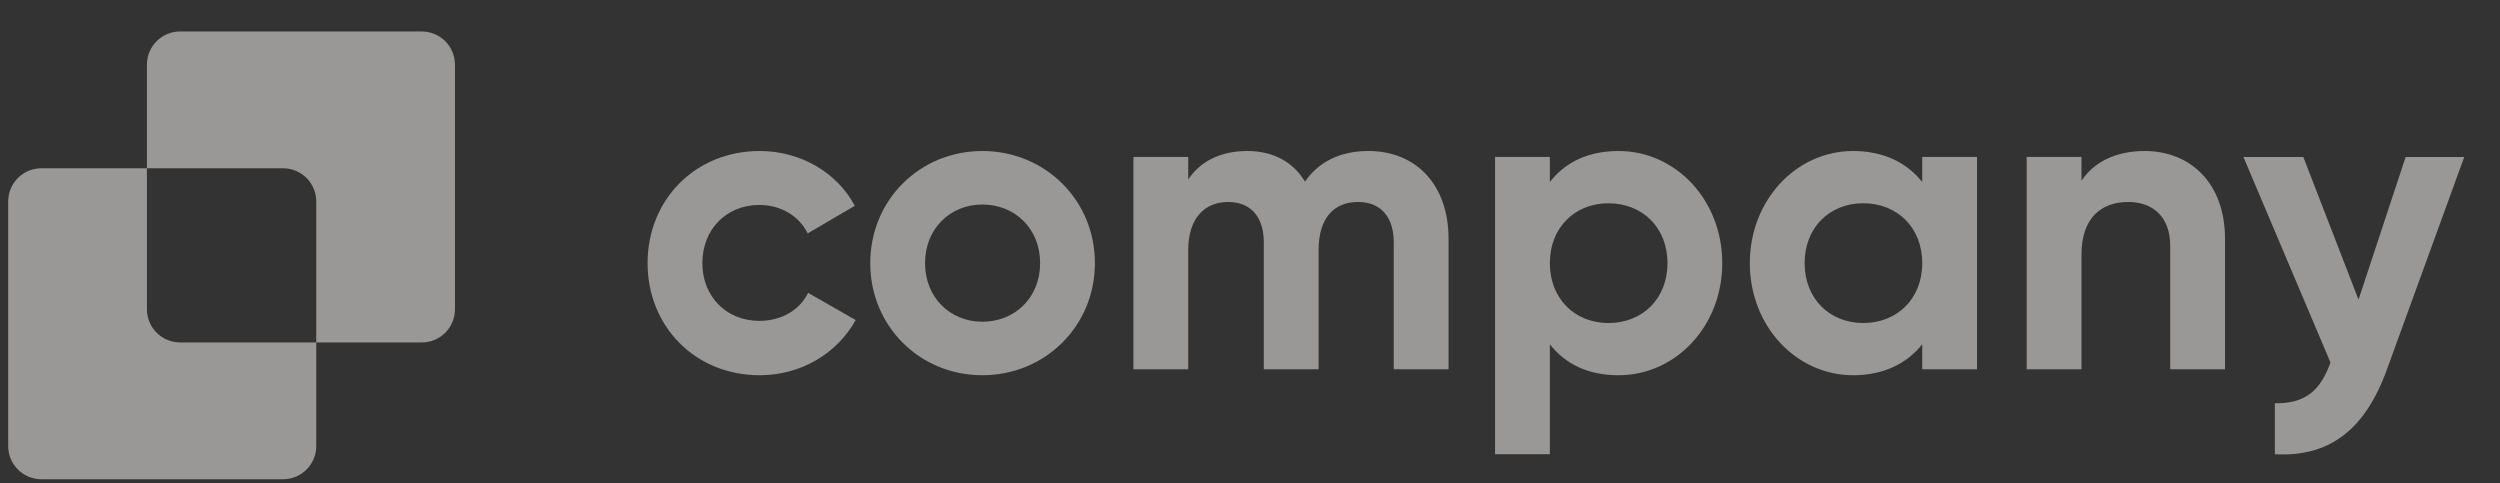 <svg width="207" height="40" viewBox="0 0 207 40" fill="none" xmlns="http://www.w3.org/2000/svg">
<rect x="0" y="0" width="207" height="40" fill="#333333" stroke="none"/>
<g opacity="0.5" clip-path="url(#clip0_6196_1223)">
<path d="M199.188 12.998H204.04L197.642 30.578C195.813 35.641 192.824 37.856 188.359 37.61V33.391C190.856 33.427 192.12 32.37 192.965 30.016L185.756 12.998H190.715L195.286 24.811L199.188 12.998ZM177.585 12.504C181.312 12.504 184.231 15.107 184.231 19.782V30.577H179.694V20.345C179.694 17.955 178.253 16.723 176.214 16.723C173.999 16.723 172.347 18.025 172.347 21.083V30.577H167.81V12.996H172.347V14.966C173.4 13.384 175.229 12.504 177.585 12.504ZM159.162 12.996H163.697V30.577H159.162V28.503C157.896 30.085 155.998 31.069 153.431 31.069C148.754 31.069 144.886 27.027 144.886 21.787C144.886 16.548 148.754 12.504 153.431 12.504C155.998 12.504 157.896 13.489 159.162 15.071V12.996ZM154.275 26.745C157.087 26.745 159.162 24.74 159.162 21.787C159.162 18.834 157.087 16.829 154.275 16.829C151.497 16.829 149.423 18.834 149.423 21.787C149.423 24.74 151.497 26.745 154.275 26.745ZM134.023 12.504C138.734 12.504 142.602 16.548 142.602 21.787C142.602 27.025 138.734 31.069 134.023 31.069C131.457 31.069 129.592 30.12 128.326 28.504V37.609H123.791V12.996H128.326V15.071C129.592 13.454 131.457 12.505 134.023 12.505M133.178 26.747C135.992 26.747 138.067 24.741 138.067 21.788C138.067 18.835 135.992 16.831 133.178 16.831C130.402 16.831 128.327 18.835 128.327 21.788C128.327 24.741 130.402 26.747 133.178 26.747ZM113.293 12.504C117.301 12.504 119.938 15.352 119.938 19.748V30.577H115.403V20.064C115.403 17.989 114.348 16.723 112.449 16.723C110.445 16.723 109.18 18.061 109.18 20.697V30.577H104.643V20.064C104.643 17.989 103.588 16.723 101.69 16.723C99.756 16.723 98.385 18.061 98.385 20.697V30.577H93.849V12.996H98.385V14.86C99.369 13.384 101.023 12.504 103.272 12.504C105.451 12.504 107.069 13.418 108.054 15.036C109.144 13.454 110.903 12.504 113.293 12.504ZM81.341 31.069C76.171 31.069 72.058 27.027 72.058 21.787C72.058 16.548 76.171 12.504 81.341 12.504C86.509 12.504 90.658 16.548 90.658 21.787C90.658 27.025 86.509 31.069 81.341 31.069ZM81.341 26.639C84.049 26.639 86.123 24.635 86.123 21.787C86.123 18.938 84.049 16.934 81.341 16.934C78.668 16.934 76.594 18.938 76.594 21.787C76.594 24.635 78.668 26.639 81.341 26.639ZM62.903 31.069C57.558 31.069 53.62 27.027 53.62 21.787C53.62 16.548 57.558 12.504 62.903 12.504C66.348 12.504 69.337 14.333 70.778 17.041L66.875 19.326C66.171 17.885 64.66 16.97 62.867 16.97C60.159 16.97 58.155 18.974 58.155 21.787C58.155 24.565 60.159 26.569 62.867 26.569C64.696 26.569 66.207 25.69 66.911 24.249L70.849 26.498C69.337 29.241 66.348 31.069 62.903 31.069Z" fill="#FFFEFA"/>
<path fill-rule="evenodd" clip-rule="evenodd" d="M14.911 2.606C13.394 2.606 12.165 3.837 12.165 5.354V13.933H3.427C1.91 13.933 0.679 15.164 0.679 16.681V36.933C0.679 38.451 1.91 39.681 3.427 39.681H23.438C24.955 39.681 26.186 38.451 26.186 36.933V28.354H34.923C36.441 28.354 37.67 27.124 37.67 25.608V5.354C37.67 4.993 37.599 4.636 37.461 4.303C37.323 3.97 37.121 3.667 36.866 3.412C36.611 3.157 36.308 2.954 35.975 2.817C35.641 2.679 35.284 2.608 34.923 2.608L14.911 2.606ZM26.186 28.354V16.681C26.186 15.164 24.955 13.933 23.438 13.933H12.165V25.608C12.165 27.125 13.394 28.354 14.911 28.354H26.186Z" fill="#FFFEFA"/>
</g>
<defs>
<clipPath id="clip0_6196_1223">
<rect width="205.517" height="40" fill="white" transform="translate(0.643)"/>
</clipPath>
</defs>
</svg>
